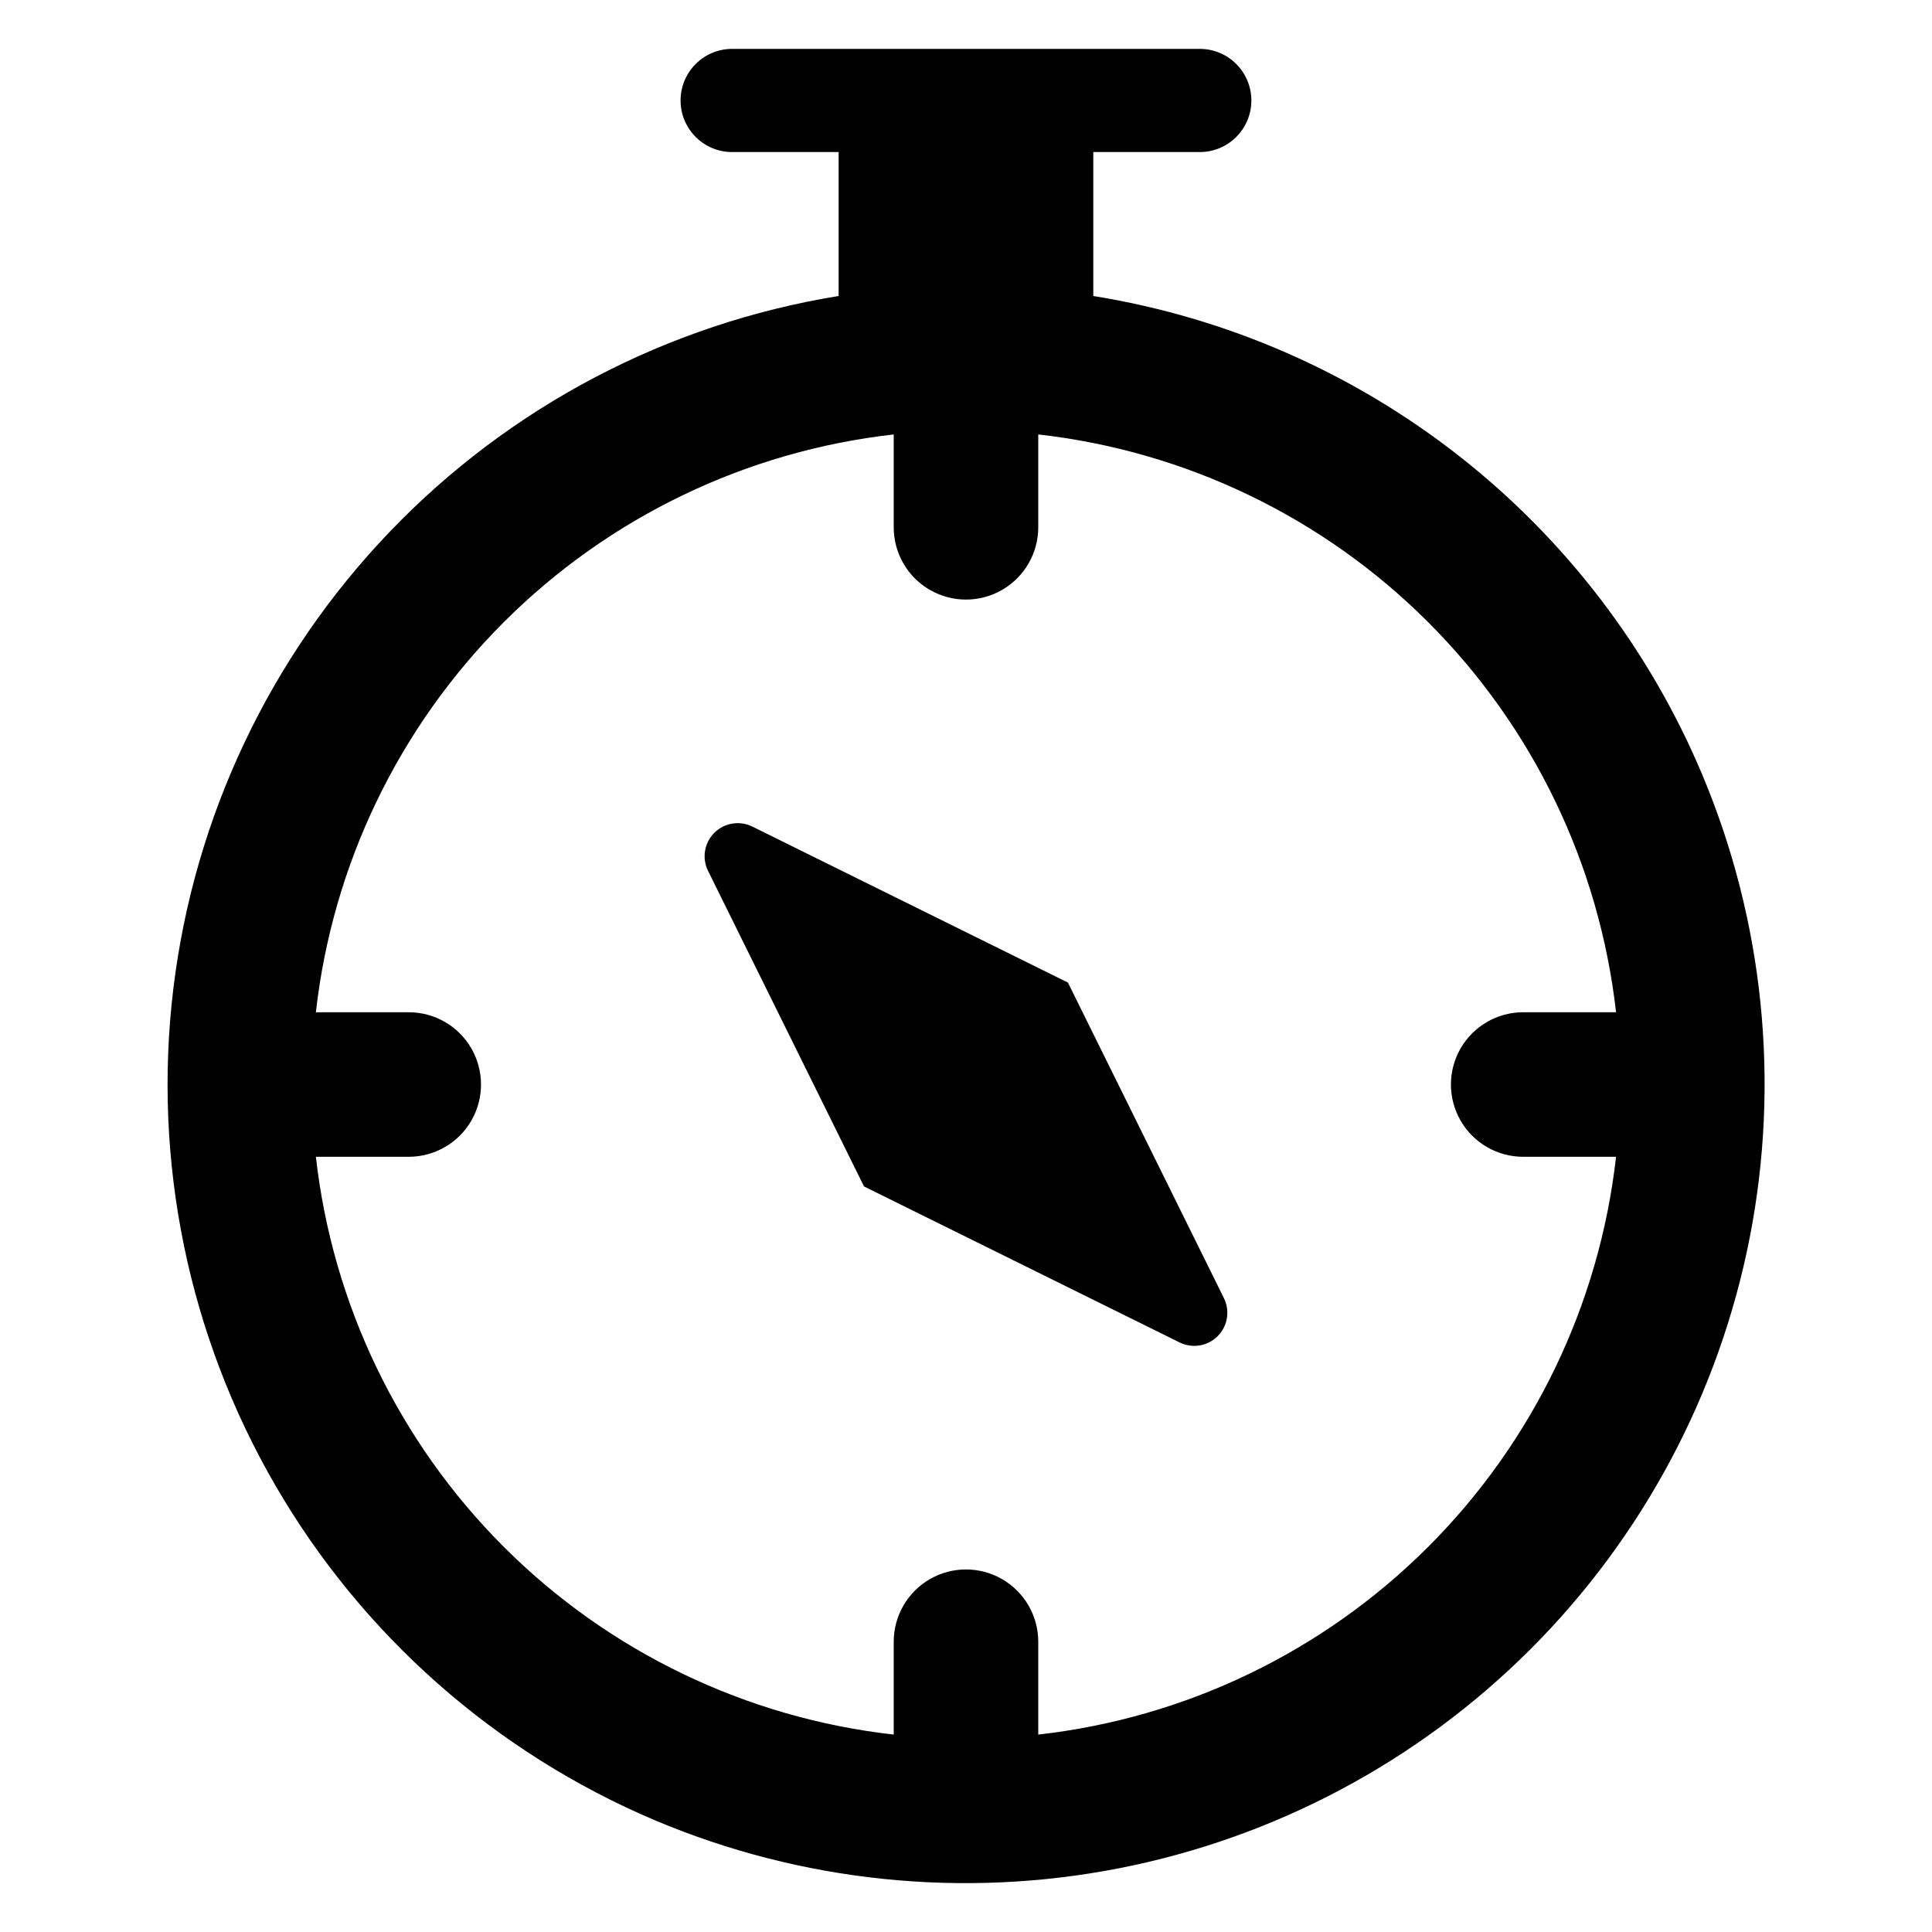 <?xml version="1.0" encoding="UTF-8"?>
<!-- The Best Svg Icon site in the world: iconSvg.co, Visit us! https://iconsvg.co -->
<svg fill="#000000" width="800px" height="800px" version="1.1" viewBox="144 144 512 512" xmlns="http://www.w3.org/2000/svg">
 <g>
  <path d="m333.3 364.71c-2.66 2.656-3.328 6.711-1.66 10.078l41.336 83.633 83.633 41.34c3.371 1.664 7.426 0.996 10.082-1.66s3.324-6.711 1.66-10.082l-41.34-83.629-83.633-41.34c-3.367-1.664-7.422-0.996-10.078 1.66z"/>
  <path d="m595 349.02c-13.945-33.039-36.062-61.992-64.27-84.133-28.211-22.141-61.586-36.746-96.992-42.445v-38.145h28.215c7.551 0 13.672-6.121 13.672-13.672 0-3.625-1.441-7.102-4.004-9.668-2.562-2.562-6.043-4.004-9.668-4.004h-123.92c-7.551 0-13.672 6.121-13.672 13.672 0 7.551 6.121 13.672 13.672 13.672h28.215v38.148-0.004c-45.336 7.352-87.055 29.242-118.86 62.375-31.805 33.133-51.973 75.711-57.465 121.31-5.488 45.598 3.996 91.746 27.027 131.48 23.031 39.734 58.359 70.902 100.65 88.805 38.805 16.363 81.602 20.785 122.93 12.703 41.328-8.082 79.309-28.305 109.09-58.082 29.773-29.777 49.996-67.758 58.082-109.09 8.082-41.324 3.66-84.125-12.703-122.93zm-47.336 101.54h24.609-0.004c-4.402 39.094-21.953 75.535-49.77 103.35-27.82 27.82-64.258 45.367-103.35 49.773v-24.609c0-6.84-3.652-13.164-9.578-16.586s-13.227-3.422-19.152 0-9.574 9.746-9.574 16.586v24.609c-39.094-4.406-75.535-21.953-103.36-49.773-27.816-27.816-45.367-64.258-49.77-103.35h24.609-0.004c6.844 0 13.168-3.648 16.59-9.574 3.418-5.93 3.418-13.23 0-19.156-3.422-5.926-9.746-9.574-16.59-9.574h-24.605c4.402-39.094 21.953-75.535 49.77-103.35 27.82-27.82 64.262-45.367 103.36-49.773v24.609c0 6.84 3.648 13.164 9.574 16.586 5.926 3.422 13.227 3.422 19.152 0 5.926-3.422 9.578-9.746 9.578-16.586v-24.609c39.094 4.406 75.531 21.953 103.35 49.773 27.816 27.816 45.367 64.258 49.77 103.35h-24.609 0.004c-6.844 0-13.164 3.648-16.586 9.574s-3.422 13.227 0 19.156c3.422 5.926 9.742 9.574 16.586 9.574z"/>
 </g>
</svg>